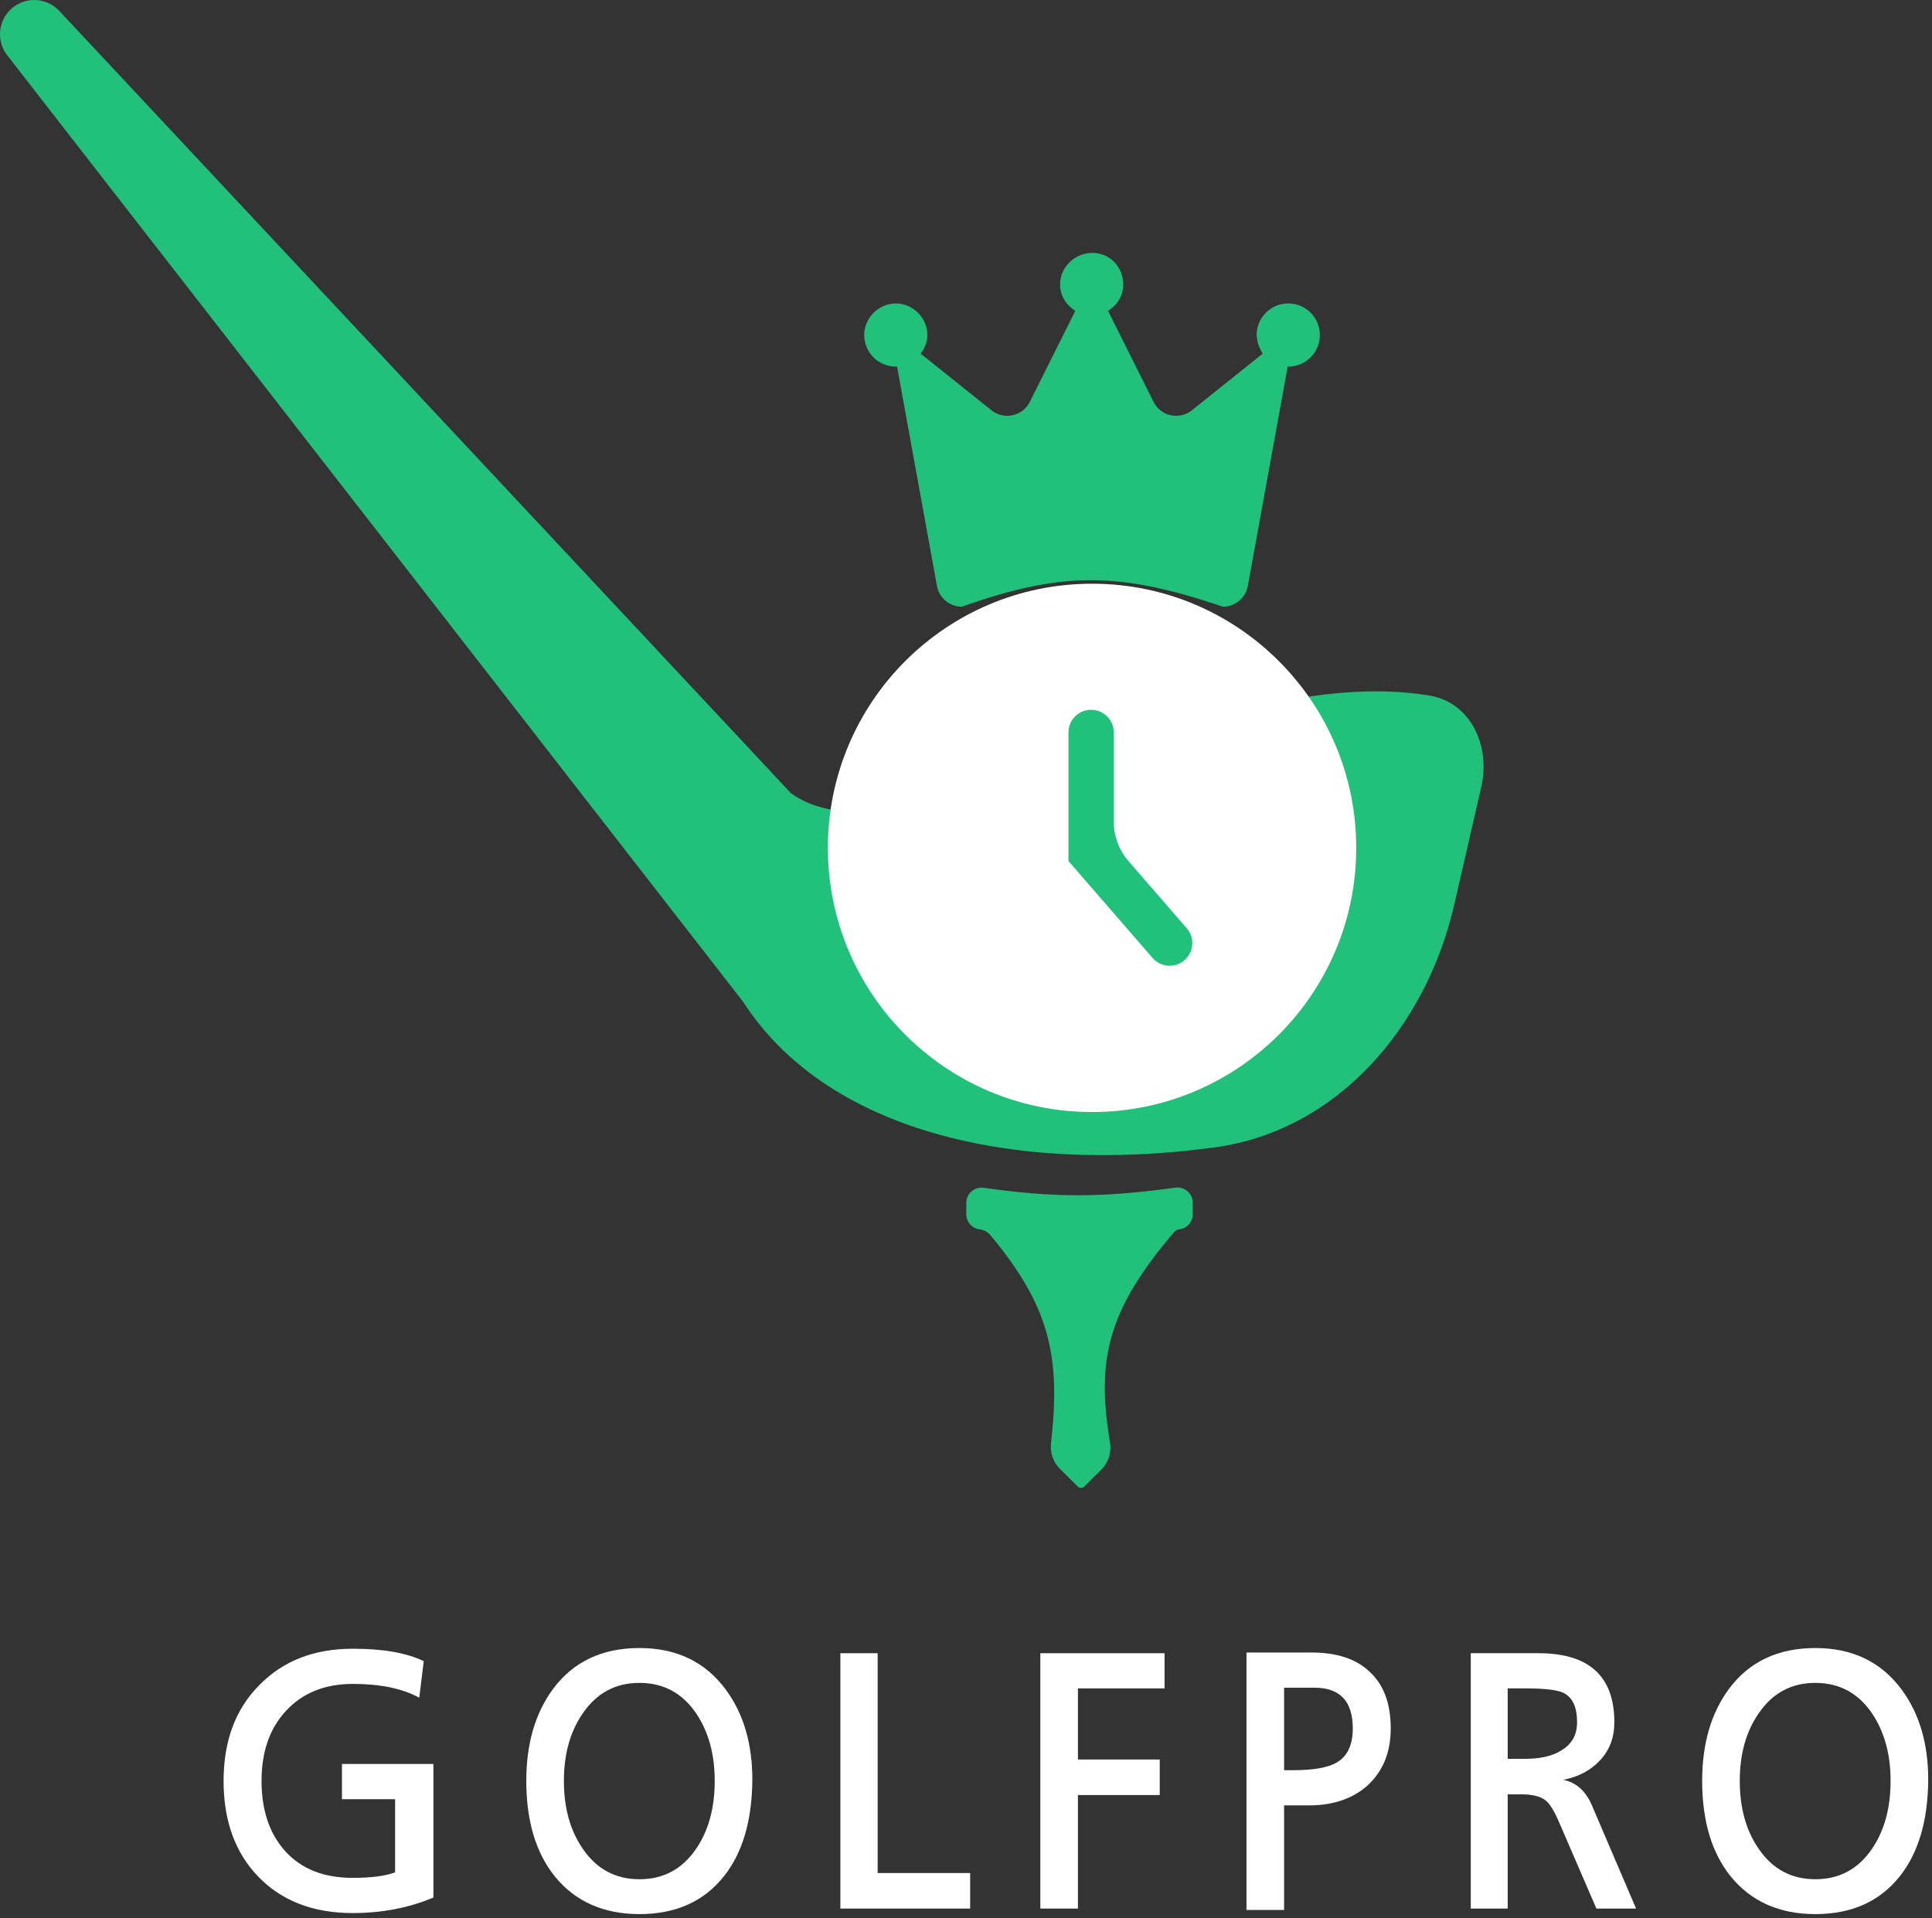 <svg width="141" height="140" viewBox="0 0 141 140" fill="none" xmlns="http://www.w3.org/2000/svg">
<rect x="0" y="0" width="141" height="140" fill="#333333" stroke="none"/>
<path fill-rule="evenodd" clip-rule="evenodd" d="M4.322 0.792C3.403 -0.191 1.87 -0.269 0.856 0.615C-0.142 1.486 -0.287 2.985 0.526 4.031L54.246 73.131C60.243 82.418 73.636 85.746 88.567 83.754C97.629 82.546 104.091 74.926 106.134 66.015L108.107 57.414C108.79 54.436 107.339 51.27 104.325 50.765C96.542 49.462 87.287 52.556 78.865 55.373C70.012 58.334 62.078 60.987 57.736 57.903L57.736 57.904L4.322 0.792Z" fill="#22C17B"/>
<path d="M98.979 61.882C98.979 72.53 90.347 81.162 79.699 81.162C69.051 81.162 60.419 72.53 60.419 61.882C60.419 51.234 69.051 42.602 79.699 42.602C90.347 42.602 98.979 51.234 98.979 61.882Z" fill="white"/>
<path fill-rule="evenodd" clip-rule="evenodd" d="M81.283 53.456C81.283 52.544 80.543 51.804 79.63 51.804V51.804C78.717 51.804 77.978 52.544 77.978 53.456V62.815C77.978 62.818 77.98 62.821 77.984 62.821V62.821C77.99 62.821 77.993 62.828 77.988 62.832L77.984 62.836C77.98 62.839 77.98 62.844 77.983 62.848L84.114 69.915C84.712 70.605 85.756 70.679 86.445 70.081V70.081C87.135 69.483 87.209 68.439 86.611 67.75L82.361 62.85C81.665 62.049 81.283 61.023 81.283 59.963V53.456Z" fill="#22C17B"/>
<path fill-rule="evenodd" clip-rule="evenodd" d="M71.795 86.691C71.125 86.596 70.521 87.112 70.521 87.788V88.629C70.521 89.179 70.928 89.646 71.474 89.717V89.717C71.795 89.758 72.092 89.918 72.299 90.168C76.597 95.344 77.426 98.962 76.703 105.336C76.626 106.02 76.856 106.708 77.345 107.193L78.659 108.498C78.788 108.626 78.996 108.626 79.125 108.498L80.384 107.248C80.903 106.732 81.128 105.992 81.009 105.27C80.024 99.322 80.747 95.717 85.673 89.939C85.779 89.816 85.929 89.734 86.09 89.714V89.714C86.637 89.644 87.047 89.177 87.047 88.625V87.778C87.047 87.105 86.448 86.59 85.782 86.681C80.434 87.412 76.994 87.428 71.795 86.691Z" fill="#22C17B"/>
<path d="M96.324 24.451C96.324 25.725 95.292 26.757 94.019 26.757C94.004 26.757 93.992 26.75 93.978 26.75L91.066 42.768C90.906 43.641 90.145 44.28 89.252 44.28C81.814 41.766 77.633 41.64 70.195 44.28C69.304 44.28 68.54 43.643 68.38 42.766L65.469 26.751C65.455 26.751 65.442 26.757 65.376 26.757C64.103 26.757 63.071 25.725 63.071 24.451C63.071 23.178 64.155 22.146 65.376 22.146C66.598 22.146 67.682 23.178 67.682 24.451C67.682 24.97 67.479 25.425 67.19 25.81L72.356 29.943C73.273 30.677 74.633 30.378 75.158 29.327L78.478 22.687C77.827 22.281 77.366 21.589 77.366 20.762C77.366 19.489 78.45 18.457 79.723 18.457C80.997 18.457 81.977 19.489 81.977 20.762C81.977 21.589 81.518 22.281 80.865 22.688L84.185 29.328C84.71 30.378 86.07 30.677 86.987 29.944L92.153 25.811C91.915 25.426 91.713 24.918 91.713 24.451C91.713 23.177 92.745 22.146 94.019 22.146C95.293 22.146 96.324 23.177 96.324 24.451Z" fill="#22C17B"/>
<path d="M31.631 128.744V138.491C29.834 139.247 27.87 139.624 25.737 139.624C22.849 139.624 20.549 138.734 18.836 136.955C17.157 135.208 16.317 132.883 16.317 129.978C16.317 127.073 17.182 124.747 18.912 123.001C20.641 121.221 22.925 120.331 25.762 120.331C27.945 120.331 29.666 120.634 30.926 121.238L30.598 123.908C29.372 123.236 27.761 122.9 25.762 122.9C23.697 122.9 22.06 123.564 20.851 124.89C19.676 126.166 19.088 127.862 19.088 129.978C19.088 132.11 19.659 133.815 20.801 135.091C21.976 136.401 23.622 137.055 25.737 137.055C27.097 137.055 28.13 136.921 28.835 136.652V131.313H24.956V128.744H31.631Z" fill="white"/>
<path d="M46.67 122.825C44.924 122.825 43.547 123.564 42.539 125.041C41.616 126.368 41.154 128.013 41.154 129.978C41.154 131.959 41.616 133.613 42.539 134.94C43.547 136.417 44.924 137.156 46.67 137.156C48.416 137.156 49.793 136.417 50.801 134.94C51.708 133.613 52.161 131.959 52.161 129.978C52.161 128.03 51.708 126.385 50.801 125.041C49.793 123.564 48.416 122.825 46.67 122.825ZM46.67 120.281C49.357 120.281 51.447 121.28 52.942 123.278C54.268 125.058 54.923 127.291 54.906 129.978C54.873 132.916 54.184 135.234 52.841 136.929C51.38 138.776 49.323 139.7 46.67 139.7C44.034 139.7 41.969 138.776 40.474 136.929C39.097 135.2 38.409 132.883 38.409 129.978C38.409 127.258 39.064 125.016 40.373 123.253C41.851 121.272 43.95 120.281 46.67 120.281Z" fill="white"/>
<path d="M70.802 139.297H61.332V120.659H64.052V136.703H70.802V139.297Z" fill="white"/>
<path d="M84.991 123.228H78.669V128.416H84.639V131.011H78.669V139.297H75.924V120.659H84.991V123.228Z" fill="white"/>
<path d="M93.715 129.197H94.345C95.856 129.197 96.922 129.012 97.544 128.643C98.333 128.19 98.728 127.358 98.728 126.15C98.728 124.168 97.796 123.177 95.932 123.177H93.715V129.197ZM90.97 120.608H95.705C97.552 120.608 98.963 121.07 99.936 121.994C100.978 122.934 101.498 124.319 101.498 126.15C101.498 127.896 100.927 129.289 99.785 130.331C98.694 131.288 97.275 131.766 95.529 131.766H93.715V139.398H90.97V120.608Z" fill="white"/>
<path d="M110.034 128.366H111.319C112.427 128.366 113.3 128.164 113.938 127.761C114.711 127.308 115.097 126.62 115.097 125.696C115.097 124.605 114.77 123.891 114.115 123.555C113.661 123.337 112.738 123.228 111.344 123.228H110.034V128.366ZM119.404 139.297H116.507L113.787 133C113.418 132.144 113.082 131.607 112.78 131.388C112.41 131.103 111.823 130.96 111.017 130.96H110.034V139.297H107.339V120.659H112.276C115.97 120.659 117.817 122.338 117.817 125.696C117.817 126.804 117.473 127.728 116.784 128.467C116.096 129.206 115.198 129.684 114.09 129.902C115.03 130.087 115.727 130.708 116.18 131.766L119.404 139.297Z" fill="white"/>
<path d="M132.487 122.825C130.741 122.825 129.364 123.564 128.356 125.041C127.433 126.368 126.971 128.013 126.971 129.978C126.971 131.959 127.433 133.613 128.356 134.94C129.364 136.417 130.741 137.156 132.487 137.156C134.233 137.156 135.61 136.417 136.618 134.94C137.524 133.613 137.978 131.959 137.978 129.978C137.978 128.03 137.524 126.385 136.618 125.041C135.61 123.564 134.233 122.825 132.487 122.825ZM132.487 120.281C135.174 120.281 137.264 121.28 138.759 123.278C140.085 125.058 140.74 127.291 140.723 129.978C140.69 132.916 140.001 135.234 138.658 136.929C137.197 138.776 135.14 139.7 132.487 139.7C129.851 139.7 127.786 138.776 126.291 136.929C124.914 135.2 124.226 132.883 124.226 129.978C124.226 127.258 124.881 125.016 126.19 123.253C127.668 121.272 129.767 120.281 132.487 120.281Z" fill="white"/>
</svg>
